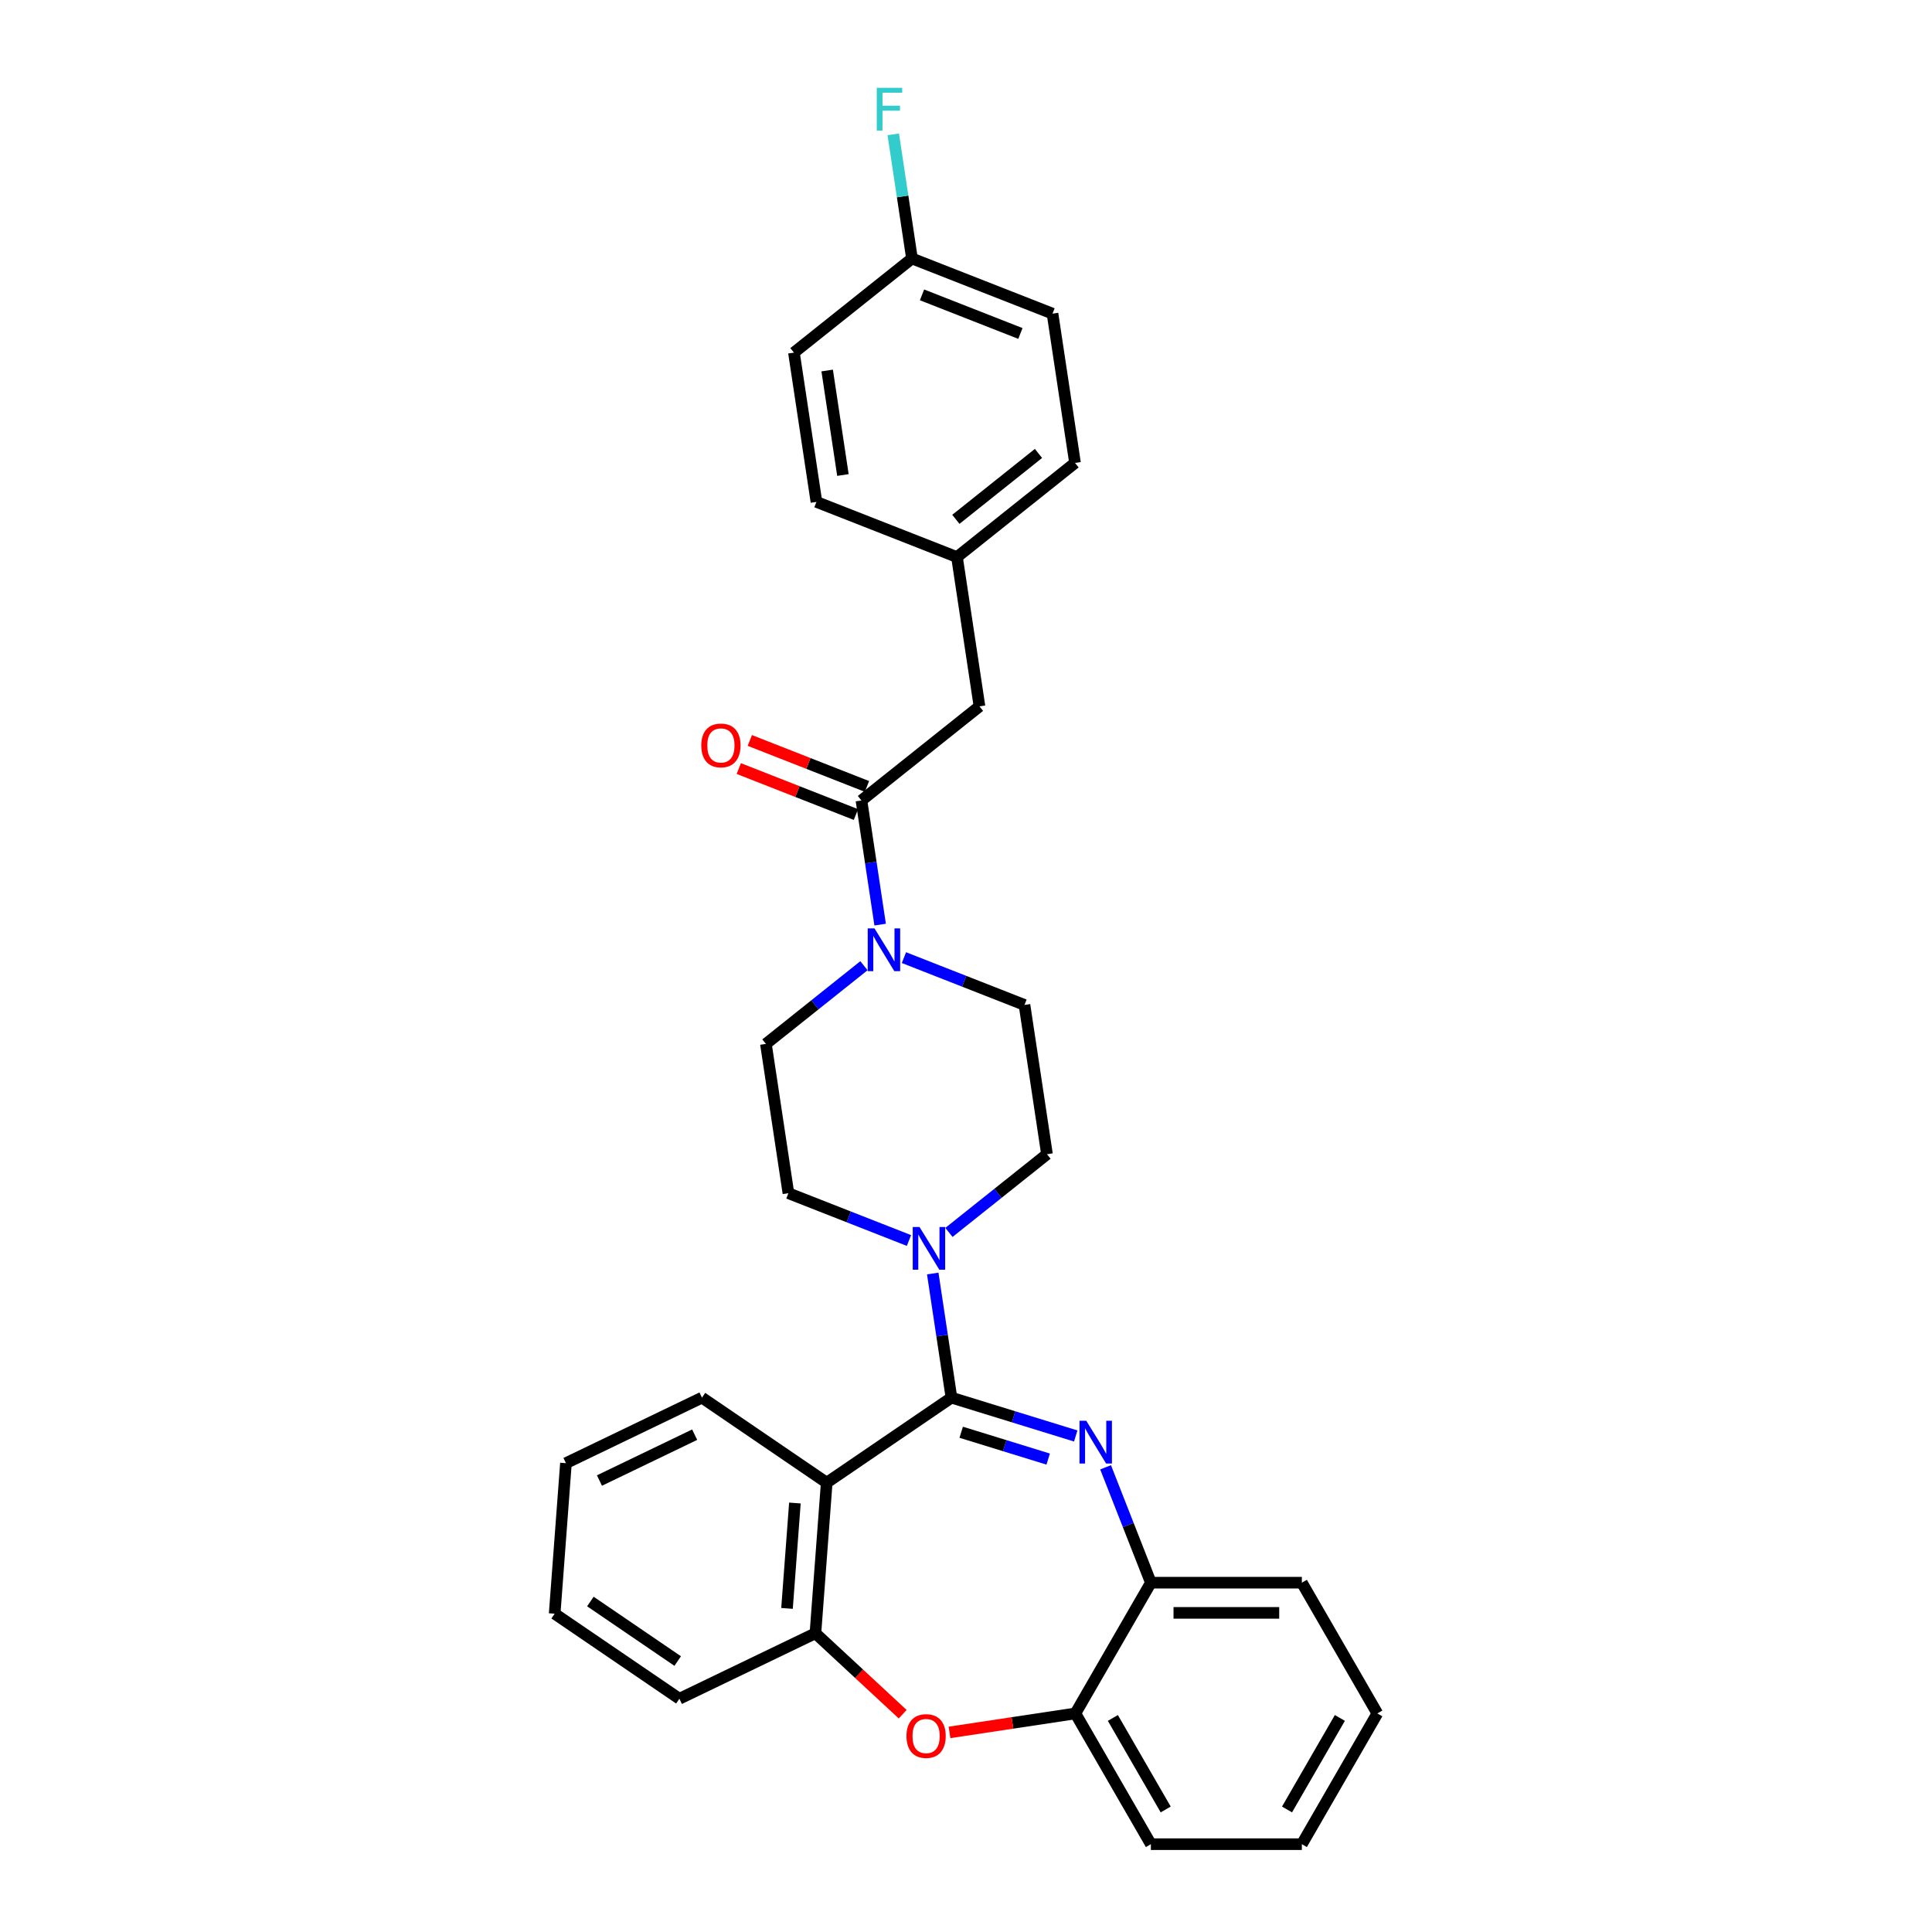 <?xml version='1.0' encoding='iso-8859-1'?>
<svg version='1.1' baseProfile='full'
              xmlns='http://www.w3.org/2000/svg'
                      xmlns:rdkit='http://www.rdkit.org/xml'
                      xmlns:xlink='http://www.w3.org/1999/xlink'
                  xml:space='preserve'
width='1000px' height='1000px' viewBox='0 0 1000 1000'>
<!-- END OF HEADER -->
<rect style='opacity:1.0;fill:#FFFFFF;stroke:none' width='1000' height='1000' x='0' y='0'> </rect>
<path class='bond-0' d='M 506.978,365.608 L 495.331,288.336' style='fill:none;fill-rule:evenodd;stroke:#000000;stroke-width:6px;stroke-linecap:butt;stroke-linejoin:miter;stroke-opacity:1' />
<path class='bond-1' d='M 506.978,365.608 L 445.882,414.33' style='fill:none;fill-rule:evenodd;stroke:#000000;stroke-width:6px;stroke-linecap:butt;stroke-linejoin:miter;stroke-opacity:1' />
<path class='bond-2' d='M 447.182,499.853 L 421.807,520.089' style='fill:none;fill-rule:evenodd;stroke:#0000FF;stroke-width:6px;stroke-linecap:butt;stroke-linejoin:miter;stroke-opacity:1' />
<path class='bond-2' d='M 421.807,520.089 L 396.433,540.325' style='fill:none;fill-rule:evenodd;stroke:#000000;stroke-width:6px;stroke-linecap:butt;stroke-linejoin:miter;stroke-opacity:1' />
<path class='bond-3' d='M 455.566,478.583 L 450.724,446.457' style='fill:none;fill-rule:evenodd;stroke:#0000FF;stroke-width:6px;stroke-linecap:butt;stroke-linejoin:miter;stroke-opacity:1' />
<path class='bond-3' d='M 450.724,446.457 L 445.882,414.33' style='fill:none;fill-rule:evenodd;stroke:#000000;stroke-width:6px;stroke-linecap:butt;stroke-linejoin:miter;stroke-opacity:1' />
<path class='bond-4' d='M 467.875,495.663 L 499.073,507.907' style='fill:none;fill-rule:evenodd;stroke:#0000FF;stroke-width:6px;stroke-linecap:butt;stroke-linejoin:miter;stroke-opacity:1' />
<path class='bond-4' d='M 499.073,507.907 L 530.272,520.152' style='fill:none;fill-rule:evenodd;stroke:#000000;stroke-width:6px;stroke-linecap:butt;stroke-linejoin:miter;stroke-opacity:1' />
<path class='bond-5' d='M 448.737,407.056 L 418.421,395.158' style='fill:none;fill-rule:evenodd;stroke:#000000;stroke-width:6px;stroke-linecap:butt;stroke-linejoin:miter;stroke-opacity:1' />
<path class='bond-5' d='M 418.421,395.158 L 388.106,383.26' style='fill:none;fill-rule:evenodd;stroke:#FF0000;stroke-width:6px;stroke-linecap:butt;stroke-linejoin:miter;stroke-opacity:1' />
<path class='bond-5' d='M 443.027,421.605 L 412.712,409.707' style='fill:none;fill-rule:evenodd;stroke:#000000;stroke-width:6px;stroke-linecap:butt;stroke-linejoin:miter;stroke-opacity:1' />
<path class='bond-5' d='M 412.712,409.707 L 382.396,397.809' style='fill:none;fill-rule:evenodd;stroke:#FF0000;stroke-width:6px;stroke-linecap:butt;stroke-linejoin:miter;stroke-opacity:1' />
<path class='bond-6' d='M 495.331,288.336 L 556.427,239.613' style='fill:none;fill-rule:evenodd;stroke:#000000;stroke-width:6px;stroke-linecap:butt;stroke-linejoin:miter;stroke-opacity:1' />
<path class='bond-6' d='M 494.751,268.808 L 537.518,234.702' style='fill:none;fill-rule:evenodd;stroke:#000000;stroke-width:6px;stroke-linecap:butt;stroke-linejoin:miter;stroke-opacity:1' />
<path class='bond-7' d='M 495.331,288.336 L 422.588,259.786' style='fill:none;fill-rule:evenodd;stroke:#000000;stroke-width:6px;stroke-linecap:butt;stroke-linejoin:miter;stroke-opacity:1' />
<path class='bond-8' d='M 556.427,239.613 L 544.78,162.341' style='fill:none;fill-rule:evenodd;stroke:#000000;stroke-width:6px;stroke-linecap:butt;stroke-linejoin:miter;stroke-opacity:1' />
<path class='bond-9' d='M 712.909,886.87 L 673.837,954.545' style='fill:none;fill-rule:evenodd;stroke:#000000;stroke-width:6px;stroke-linecap:butt;stroke-linejoin:miter;stroke-opacity:1' />
<path class='bond-9' d='M 693.513,889.207 L 666.162,936.58' style='fill:none;fill-rule:evenodd;stroke:#000000;stroke-width:6px;stroke-linecap:butt;stroke-linejoin:miter;stroke-opacity:1' />
<path class='bond-10' d='M 712.909,886.87 L 673.837,819.195' style='fill:none;fill-rule:evenodd;stroke:#000000;stroke-width:6px;stroke-linecap:butt;stroke-linejoin:miter;stroke-opacity:1' />
<path class='bond-11' d='M 673.837,954.545 L 595.692,954.545' style='fill:none;fill-rule:evenodd;stroke:#000000;stroke-width:6px;stroke-linecap:butt;stroke-linejoin:miter;stroke-opacity:1' />
<path class='bond-12' d='M 595.692,954.545 L 556.619,886.87' style='fill:none;fill-rule:evenodd;stroke:#000000;stroke-width:6px;stroke-linecap:butt;stroke-linejoin:miter;stroke-opacity:1' />
<path class='bond-12' d='M 603.366,936.58 L 576.015,889.207' style='fill:none;fill-rule:evenodd;stroke:#000000;stroke-width:6px;stroke-linecap:butt;stroke-linejoin:miter;stroke-opacity:1' />
<path class='bond-13' d='M 673.837,819.195 L 595.692,819.195' style='fill:none;fill-rule:evenodd;stroke:#000000;stroke-width:6px;stroke-linecap:butt;stroke-linejoin:miter;stroke-opacity:1' />
<path class='bond-13' d='M 662.115,834.824 L 607.414,834.824' style='fill:none;fill-rule:evenodd;stroke:#000000;stroke-width:6px;stroke-linecap:butt;stroke-linejoin:miter;stroke-opacity:1' />
<path class='bond-14' d='M 556.619,886.87 L 595.692,819.195' style='fill:none;fill-rule:evenodd;stroke:#000000;stroke-width:6px;stroke-linecap:butt;stroke-linejoin:miter;stroke-opacity:1' />
<path class='bond-15' d='M 556.619,886.87 L 524.04,891.781' style='fill:none;fill-rule:evenodd;stroke:#000000;stroke-width:6px;stroke-linecap:butt;stroke-linejoin:miter;stroke-opacity:1' />
<path class='bond-15' d='M 524.04,891.781 L 491.46,896.691' style='fill:none;fill-rule:evenodd;stroke:#FF0000;stroke-width:6px;stroke-linecap:butt;stroke-linejoin:miter;stroke-opacity:1' />
<path class='bond-16' d='M 595.692,819.195 L 583.972,789.333' style='fill:none;fill-rule:evenodd;stroke:#000000;stroke-width:6px;stroke-linecap:butt;stroke-linejoin:miter;stroke-opacity:1' />
<path class='bond-16' d='M 583.972,789.333 L 572.252,759.471' style='fill:none;fill-rule:evenodd;stroke:#0000FF;stroke-width:6px;stroke-linecap:butt;stroke-linejoin:miter;stroke-opacity:1' />
<path class='bond-17' d='M 556.796,743.26 L 524.633,733.339' style='fill:none;fill-rule:evenodd;stroke:#0000FF;stroke-width:6px;stroke-linecap:butt;stroke-linejoin:miter;stroke-opacity:1' />
<path class='bond-17' d='M 524.633,733.339 L 492.469,723.418' style='fill:none;fill-rule:evenodd;stroke:#000000;stroke-width:6px;stroke-linecap:butt;stroke-linejoin:miter;stroke-opacity:1' />
<path class='bond-17' d='M 542.54,755.219 L 520.026,748.274' style='fill:none;fill-rule:evenodd;stroke:#0000FF;stroke-width:6px;stroke-linecap:butt;stroke-linejoin:miter;stroke-opacity:1' />
<path class='bond-17' d='M 520.026,748.274 L 497.512,741.329' style='fill:none;fill-rule:evenodd;stroke:#000000;stroke-width:6px;stroke-linecap:butt;stroke-linejoin:miter;stroke-opacity:1' />
<path class='bond-18' d='M 467.235,887.278 L 444.649,866.322' style='fill:none;fill-rule:evenodd;stroke:#FF0000;stroke-width:6px;stroke-linecap:butt;stroke-linejoin:miter;stroke-opacity:1' />
<path class='bond-18' d='M 444.649,866.322 L 422.063,845.365' style='fill:none;fill-rule:evenodd;stroke:#000000;stroke-width:6px;stroke-linecap:butt;stroke-linejoin:miter;stroke-opacity:1' />
<path class='bond-19' d='M 492.469,723.418 L 427.903,767.439' style='fill:none;fill-rule:evenodd;stroke:#000000;stroke-width:6px;stroke-linecap:butt;stroke-linejoin:miter;stroke-opacity:1' />
<path class='bond-20' d='M 492.469,723.418 L 487.627,691.292' style='fill:none;fill-rule:evenodd;stroke:#000000;stroke-width:6px;stroke-linecap:butt;stroke-linejoin:miter;stroke-opacity:1' />
<path class='bond-20' d='M 487.627,691.292 L 482.785,659.165' style='fill:none;fill-rule:evenodd;stroke:#0000FF;stroke-width:6px;stroke-linecap:butt;stroke-linejoin:miter;stroke-opacity:1' />
<path class='bond-21' d='M 427.903,767.439 L 422.063,845.365' style='fill:none;fill-rule:evenodd;stroke:#000000;stroke-width:6px;stroke-linecap:butt;stroke-linejoin:miter;stroke-opacity:1' />
<path class='bond-21' d='M 411.442,777.96 L 407.354,832.508' style='fill:none;fill-rule:evenodd;stroke:#000000;stroke-width:6px;stroke-linecap:butt;stroke-linejoin:miter;stroke-opacity:1' />
<path class='bond-22' d='M 427.903,767.439 L 363.337,723.418' style='fill:none;fill-rule:evenodd;stroke:#000000;stroke-width:6px;stroke-linecap:butt;stroke-linejoin:miter;stroke-opacity:1' />
<path class='bond-23' d='M 422.063,845.365 L 351.657,879.271' style='fill:none;fill-rule:evenodd;stroke:#000000;stroke-width:6px;stroke-linecap:butt;stroke-linejoin:miter;stroke-opacity:1' />
<path class='bond-24' d='M 351.657,879.271 L 287.091,835.25' style='fill:none;fill-rule:evenodd;stroke:#000000;stroke-width:6px;stroke-linecap:butt;stroke-linejoin:miter;stroke-opacity:1' />
<path class='bond-24' d='M 350.776,859.754 L 305.58,828.94' style='fill:none;fill-rule:evenodd;stroke:#000000;stroke-width:6px;stroke-linecap:butt;stroke-linejoin:miter;stroke-opacity:1' />
<path class='bond-25' d='M 287.091,835.25 L 292.931,757.324' style='fill:none;fill-rule:evenodd;stroke:#000000;stroke-width:6px;stroke-linecap:butt;stroke-linejoin:miter;stroke-opacity:1' />
<path class='bond-26' d='M 292.931,757.324 L 363.337,723.418' style='fill:none;fill-rule:evenodd;stroke:#000000;stroke-width:6px;stroke-linecap:butt;stroke-linejoin:miter;stroke-opacity:1' />
<path class='bond-26' d='M 310.273,766.319 L 359.557,742.585' style='fill:none;fill-rule:evenodd;stroke:#000000;stroke-width:6px;stroke-linecap:butt;stroke-linejoin:miter;stroke-opacity:1' />
<path class='bond-27' d='M 470.476,642.086 L 439.278,629.841' style='fill:none;fill-rule:evenodd;stroke:#0000FF;stroke-width:6px;stroke-linecap:butt;stroke-linejoin:miter;stroke-opacity:1' />
<path class='bond-27' d='M 439.278,629.841 L 408.079,617.597' style='fill:none;fill-rule:evenodd;stroke:#000000;stroke-width:6px;stroke-linecap:butt;stroke-linejoin:miter;stroke-opacity:1' />
<path class='bond-28' d='M 491.169,637.895 L 516.544,617.659' style='fill:none;fill-rule:evenodd;stroke:#0000FF;stroke-width:6px;stroke-linecap:butt;stroke-linejoin:miter;stroke-opacity:1' />
<path class='bond-28' d='M 516.544,617.659 L 541.918,597.424' style='fill:none;fill-rule:evenodd;stroke:#000000;stroke-width:6px;stroke-linecap:butt;stroke-linejoin:miter;stroke-opacity:1' />
<path class='bond-29' d='M 541.918,597.424 L 530.272,520.152' style='fill:none;fill-rule:evenodd;stroke:#000000;stroke-width:6px;stroke-linecap:butt;stroke-linejoin:miter;stroke-opacity:1' />
<path class='bond-30' d='M 408.079,617.597 L 396.433,540.325' style='fill:none;fill-rule:evenodd;stroke:#000000;stroke-width:6px;stroke-linecap:butt;stroke-linejoin:miter;stroke-opacity:1' />
<path class='bond-31' d='M 544.78,162.341 L 472.037,133.792' style='fill:none;fill-rule:evenodd;stroke:#000000;stroke-width:6px;stroke-linecap:butt;stroke-linejoin:miter;stroke-opacity:1' />
<path class='bond-31' d='M 528.159,172.607 L 477.239,152.623' style='fill:none;fill-rule:evenodd;stroke:#000000;stroke-width:6px;stroke-linecap:butt;stroke-linejoin:miter;stroke-opacity:1' />
<path class='bond-32' d='M 472.037,133.792 L 410.941,182.514' style='fill:none;fill-rule:evenodd;stroke:#000000;stroke-width:6px;stroke-linecap:butt;stroke-linejoin:miter;stroke-opacity:1' />
<path class='bond-33' d='M 472.037,133.792 L 467.195,101.665' style='fill:none;fill-rule:evenodd;stroke:#000000;stroke-width:6px;stroke-linecap:butt;stroke-linejoin:miter;stroke-opacity:1' />
<path class='bond-33' d='M 467.195,101.665 L 462.353,69.539' style='fill:none;fill-rule:evenodd;stroke:#33CCCC;stroke-width:6px;stroke-linecap:butt;stroke-linejoin:miter;stroke-opacity:1' />
<path class='bond-34' d='M 410.941,182.514 L 422.588,259.786' style='fill:none;fill-rule:evenodd;stroke:#000000;stroke-width:6px;stroke-linecap:butt;stroke-linejoin:miter;stroke-opacity:1' />
<path class='bond-34' d='M 428.143,191.776 L 436.295,245.866' style='fill:none;fill-rule:evenodd;stroke:#000000;stroke-width:6px;stroke-linecap:butt;stroke-linejoin:miter;stroke-opacity:1' />
<path  class='atom-1' d='M 452.637 480.537
L 459.889 492.259
Q 460.608 493.415, 461.764 495.509
Q 462.921 497.604, 462.983 497.729
L 462.983 480.537
L 465.921 480.537
L 465.921 502.668
L 462.889 502.668
L 455.106 489.852
Q 454.2 488.351, 453.231 486.632
Q 452.293 484.913, 452.012 484.382
L 452.012 502.668
L 449.136 502.668
L 449.136 480.537
L 452.637 480.537
' fill='#0000FF'/>
<path  class='atom-3' d='M 362.98 385.843
Q 362.98 380.529, 365.606 377.56
Q 368.231 374.59, 373.139 374.59
Q 378.046 374.59, 380.672 377.56
Q 383.298 380.529, 383.298 385.843
Q 383.298 391.22, 380.641 394.283
Q 377.984 397.315, 373.139 397.315
Q 368.263 397.315, 365.606 394.283
Q 362.98 391.251, 362.98 385.843
M 373.139 394.814
Q 376.515 394.814, 378.328 392.564
Q 380.172 390.282, 380.172 385.843
Q 380.172 381.498, 378.328 379.31
Q 376.515 377.091, 373.139 377.091
Q 369.763 377.091, 367.919 379.279
Q 366.106 381.467, 366.106 385.843
Q 366.106 390.313, 367.919 392.564
Q 369.763 394.814, 373.139 394.814
' fill='#FF0000'/>
<path  class='atom-12' d='M 562.25 735.386
L 569.502 747.108
Q 570.221 748.265, 571.378 750.359
Q 572.534 752.453, 572.597 752.578
L 572.597 735.386
L 575.535 735.386
L 575.535 757.517
L 572.503 757.517
L 564.72 744.701
Q 563.813 743.201, 562.844 741.482
Q 561.907 739.763, 561.625 739.231
L 561.625 757.517
L 558.75 757.517
L 558.75 735.386
L 562.25 735.386
' fill='#0000FF'/>
<path  class='atom-13' d='M 469.189 898.579
Q 469.189 893.266, 471.814 890.296
Q 474.44 887.327, 479.347 887.327
Q 484.255 887.327, 486.881 890.296
Q 489.506 893.266, 489.506 898.579
Q 489.506 903.956, 486.849 907.019
Q 484.192 910.051, 479.347 910.051
Q 474.471 910.051, 471.814 907.019
Q 469.189 903.987, 469.189 898.579
M 479.347 907.55
Q 482.723 907.55, 484.536 905.3
Q 486.38 903.018, 486.38 898.579
Q 486.38 894.235, 484.536 892.047
Q 482.723 889.827, 479.347 889.827
Q 475.972 889.827, 474.127 892.015
Q 472.314 894.203, 472.314 898.579
Q 472.314 903.049, 474.127 905.3
Q 475.972 907.55, 479.347 907.55
' fill='#FF0000'/>
<path  class='atom-21' d='M 475.931 635.081
L 483.182 646.803
Q 483.901 647.959, 485.058 650.053
Q 486.214 652.148, 486.277 652.273
L 486.277 635.081
L 489.215 635.081
L 489.215 657.212
L 486.183 657.212
L 478.4 644.396
Q 477.493 642.895, 476.524 641.176
Q 475.587 639.457, 475.305 638.926
L 475.305 657.212
L 472.43 657.212
L 472.43 635.081
L 475.931 635.081
' fill='#0000FF'/>
<path  class='atom-30' d='M 453.811 45.455
L 466.97 45.455
L 466.97 47.986
L 456.78 47.986
L 456.78 54.707
L 465.845 54.707
L 465.845 57.27
L 456.78 57.27
L 456.78 67.585
L 453.811 67.585
L 453.811 45.455
' fill='#33CCCC'/>
</svg>
